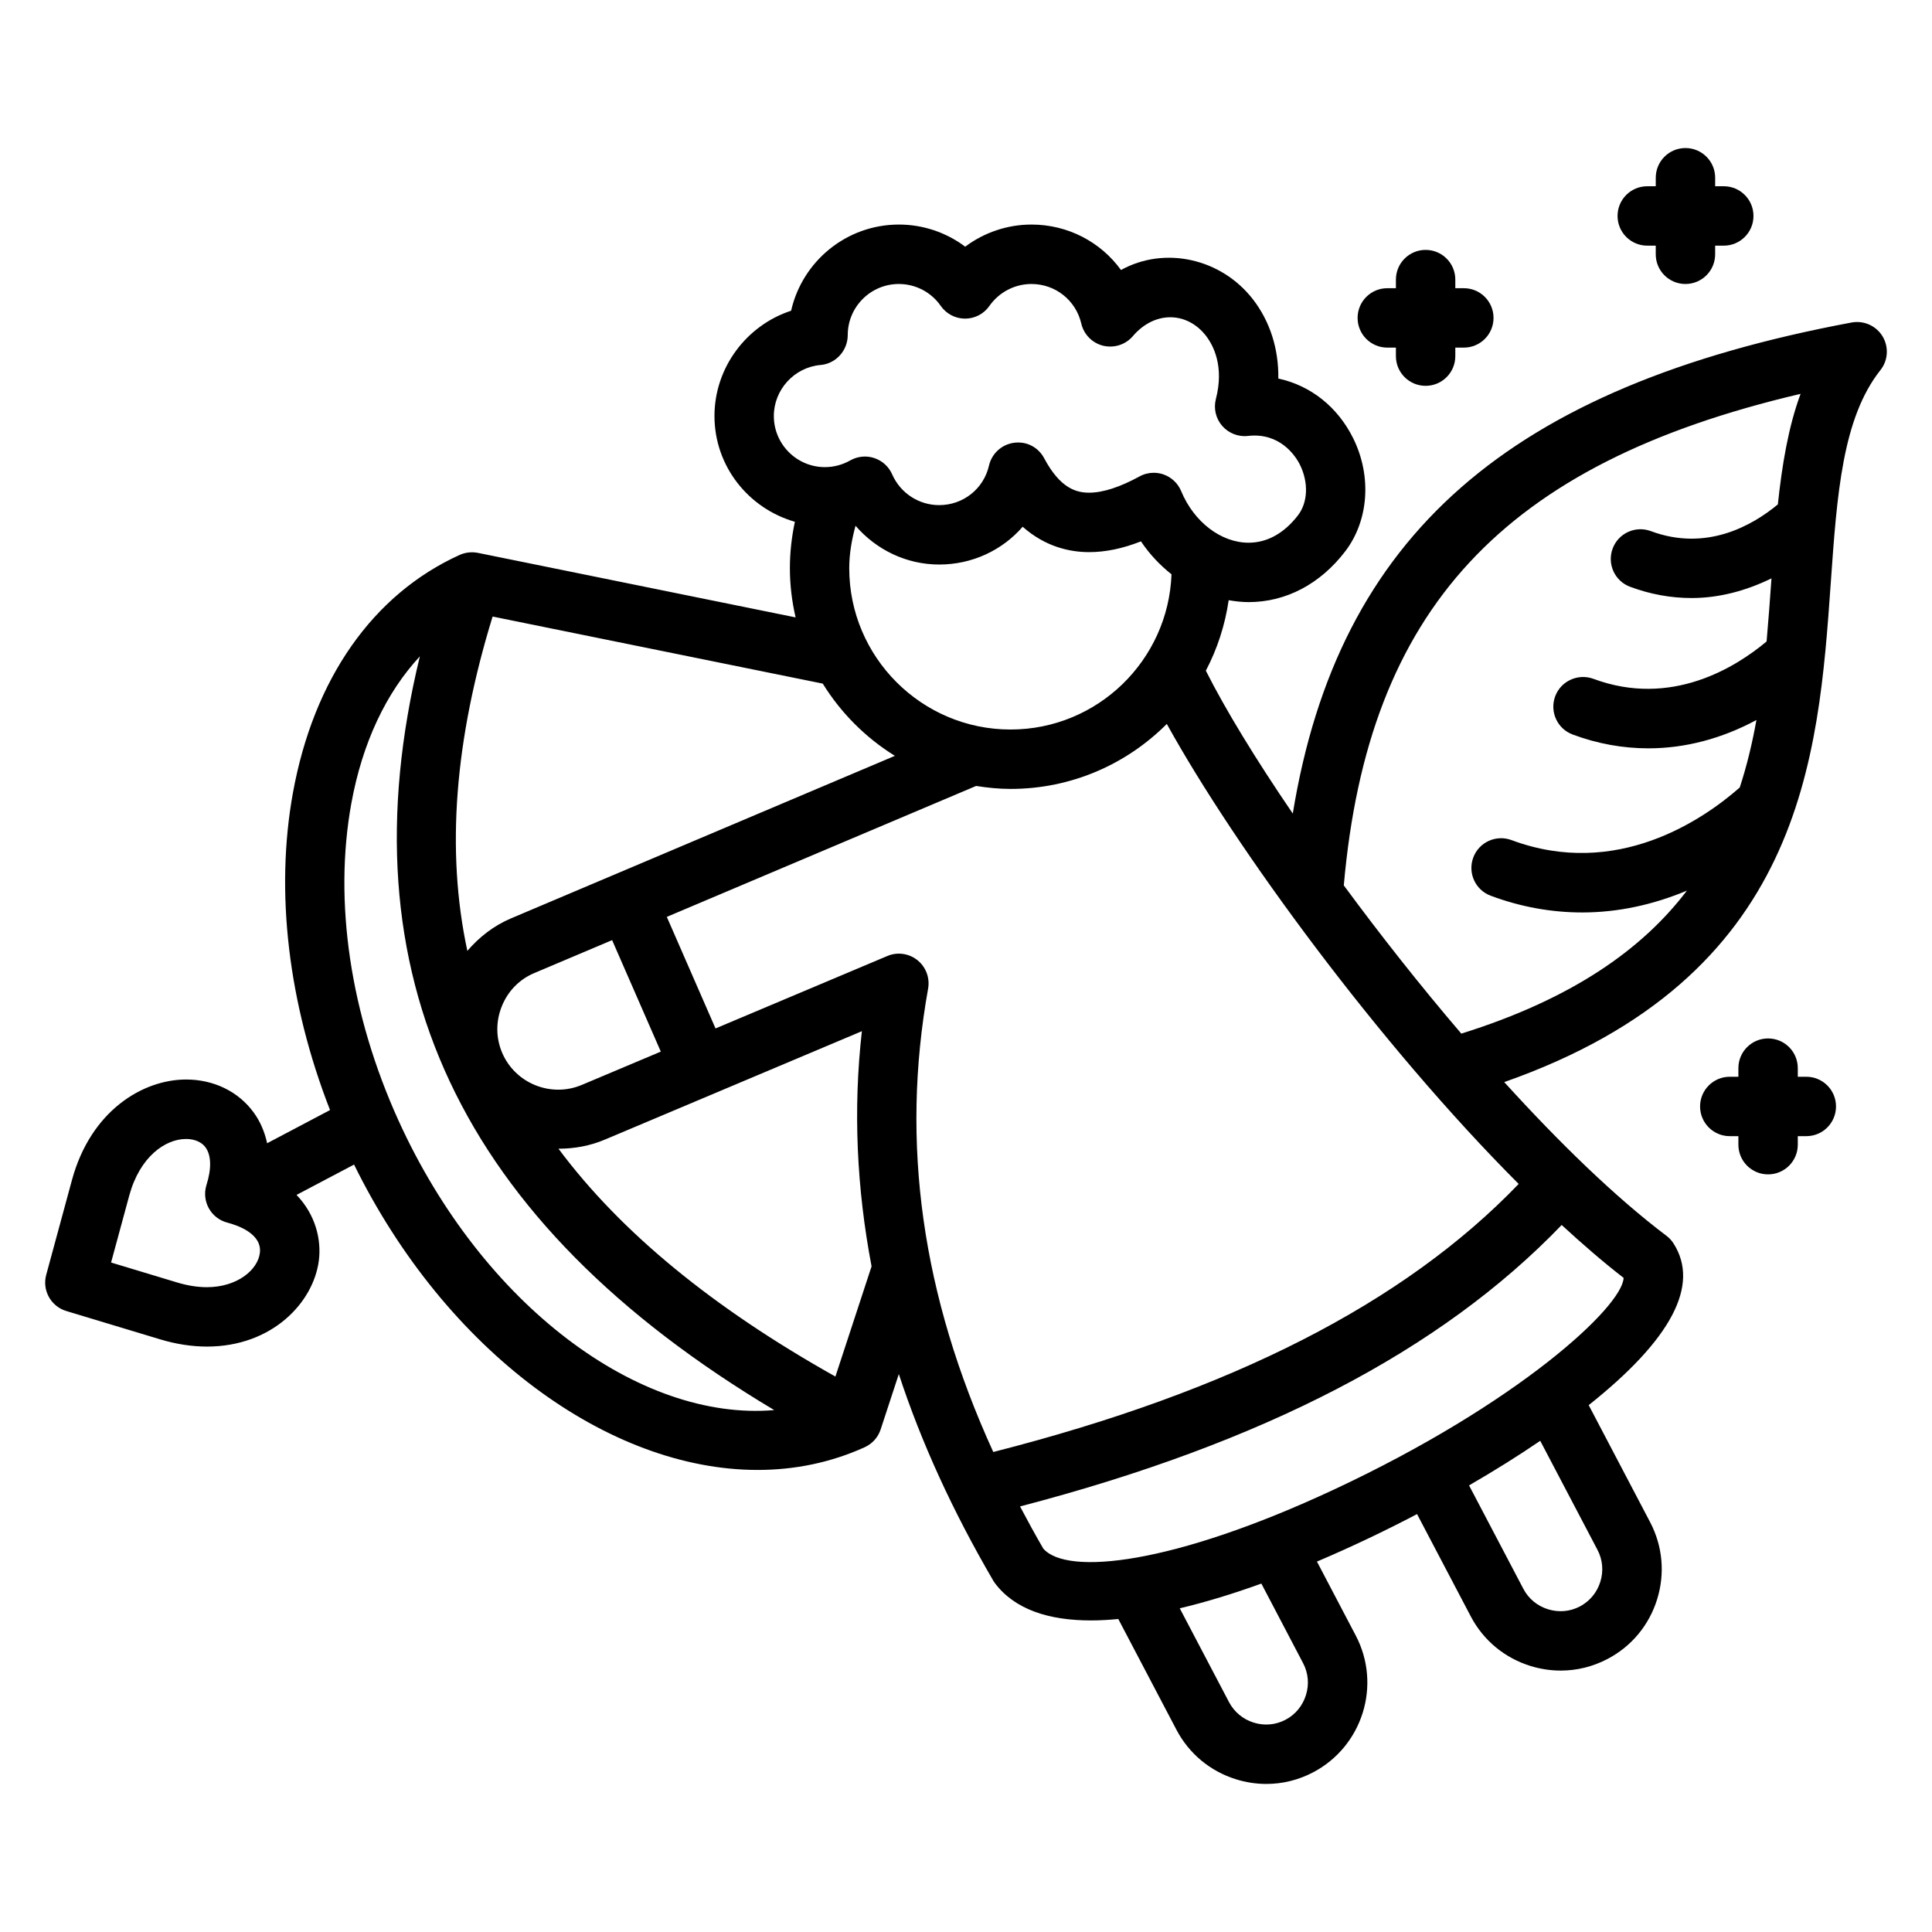 <?xml version="1.0" encoding="UTF-8"?>
<!-- Uploaded to: SVG Repo, www.svgrepo.com, Generator: SVG Repo Mixer Tools -->
<svg fill="#000000" width="800px" height="800px" version="1.1" viewBox="144 144 512 512" xmlns="http://www.w3.org/2000/svg">
 <g>
  <path d="m642.9 233.14c-1.699-2.809-4.945-4.258-8.188-3.676-90.711 16.953-136.07 56.371-148.11 130.14-9.871-14.469-17.871-27.598-23.043-37.863 3.023-5.731 5.078-12.027 6.055-18.68 1.738 0.301 3.496 0.504 5.289 0.504 9.863 0 18.957-4.769 25.602-13.461 6.234-8.164 7.062-19.918 2.117-29.938-4.141-8.367-11.32-14.012-19.852-15.848 0.117-7.785-2.18-15.129-6.723-20.988-8.414-10.863-23.379-14.184-34.969-7.777-5.367-7.406-14.051-12.043-23.719-12.043-6.406 0-12.562 2.109-17.57 5.863-5.008-3.762-11.156-5.863-17.57-5.863-13.918 0-25.602 9.754-28.566 22.836-11.793 3.848-20.309 15.051-20.309 27.891 0 13.359 9.055 24.527 21.309 28.039-0.852 4.008-1.324 8.102-1.324 12.297 0 4.488 0.551 8.84 1.512 13.043l-84.199-17.105c-1.629-0.309-3.305-0.133-4.816 0.543-22.996 10.43-38.691 32.812-44.188 63.008-4.777 26.254-1.234 55.766 9.824 84.113l-16.664 8.793c-0.66-3.016-1.836-5.793-3.613-8.211-4.047-5.512-10.547-8.676-17.863-8.676-11.453 0-25.254 8.234-30.254 26.648l-6.816 25.105c-1.125 4.109 1.234 8.367 5.32 9.598l24.914 7.519c4.172 1.258 8.328 1.898 12.336 1.906h0.008c17.375 0 28.254-11.746 29.668-22.797 0.699-5.473-0.812-12.074-5.91-17.398l15.242-8.039c24.387 49.555 67.496 80.926 106.93 80.926 9.816 0 19.406-1.938 28.402-6.023 2.008-0.914 3.543-2.621 4.227-4.723l4.809-14.664c5.934 18.09 14.25 36.266 24.984 54.672 0.156 0.277 0.332 0.535 0.52 0.789 5.266 6.949 14.273 9.84 25.449 9.832 2.312 0 4.731-0.141 7.211-0.379l15.398 29.324c3.32 6.336 8.918 10.996 15.77 13.145 2.66 0.828 5.375 1.242 8.07 1.242 4.273 0 8.5-1.031 12.383-3.07 13.113-6.887 18.191-23.145 11.312-36.25l-10.289-19.609c9.055-3.848 18.043-8.125 26.527-12.586l14.242 27.117c3.328 6.336 8.934 10.988 15.801 13.129 2.644 0.82 5.352 1.227 8.039 1.227 4.281 0 8.516-1.039 12.398-3.078 6.336-3.32 10.996-8.926 13.137-15.777 2.133-6.856 1.48-14.113-1.836-20.453l-16.289-31.039c21.914-17.422 29.504-31.805 22.5-42.816-0.504-0.805-1.148-1.496-1.898-2.062-13.516-10.203-28.348-24.609-42.988-40.73 79.176-27.805 83.238-85.539 86.539-132.35 1.645-23.402 3.07-43.602 13.16-56.34 2.035-2.562 2.254-6.129 0.562-8.938zm-231.09 104.19c-23.57 0-42.754-19.184-42.754-42.754 0-3.883 0.684-7.613 1.668-11.25 5.488 6.375 13.5 10.281 22.168 10.281 8.77 0 16.719-3.793 22.129-10.012 6.039 5.344 12.523 6.723 17.609 6.723 4.336 0 8.871-0.938 13.738-2.852 2.281 3.41 5.047 6.32 8.094 8.73-0.852 22.824-19.625 41.133-42.652 41.133zm-62.738-83.082c0-6.984 5.441-12.926 12.391-13.523 4.07-0.348 7.195-3.84 7.195-7.926 0-7.461 6.07-13.539 13.547-13.539 4.426 0 8.574 2.164 11.09 5.793 1.473 2.117 3.871 3.379 6.445 3.387h0.016c2.566 0 4.977-1.25 6.445-3.363 2.551-3.644 6.723-5.816 11.141-5.816 6.344 0 11.777 4.312 13.211 10.492 0.676 2.898 2.922 5.164 5.801 5.871 2.898 0.684 5.926-0.277 7.856-2.535 5.863-6.856 14.445-6.465 19.375-0.109 1.945 2.519 4.887 8.047 2.637 16.758-0.652 2.512-0.023 5.188 1.684 7.141 1.715 1.953 4.32 2.961 6.848 2.644 8.344-0.938 12.492 5.117 13.738 7.629 2.32 4.699 2.125 9.957-0.504 13.398-3.644 4.754-8.172 7.273-13.09 7.273-7.305 0-14.484-5.488-17.871-13.656-0.852-2.07-2.543-3.676-4.652-4.426-0.852-0.301-1.738-0.449-2.621-0.449-1.309 0-2.606 0.324-3.769 0.969-5.227 2.852-9.715 4.305-13.352 4.305-3.289 0-7.621-1.039-11.918-9.125-1.535-2.891-4.606-4.551-7.988-4.102-3.258 0.434-5.902 2.844-6.637 6.055-1.418 6.164-6.84 10.469-13.203 10.469-5.398 0-10.289-3.203-12.461-8.164-0.898-2.047-2.621-3.613-4.746-4.312-2.102-0.707-4.441-0.465-6.375 0.637-2.023 1.148-4.336 1.77-6.684 1.77-7.453 0.008-13.547-6.062-13.547-13.543zm32.078 90.059-101.75 43.082c-4.551 1.93-8.398 4.938-11.547 8.605-5.723-26.609-3.328-56.031 6.691-88.602l87.496 17.773c4.801 7.766 11.344 14.32 19.113 19.141zm-104.07 78.703c-1.684-3.945-1.715-8.328-0.094-12.344 1.613-4.008 4.652-7.125 8.559-8.777l20.672-8.746 12.902 29.543-20.887 8.805c-8.172 3.477-17.668-0.355-21.152-8.48zm-78.266 62.109c-2.473-0.008-5.094-0.418-7.793-1.227l-17.586-5.312 4.809-17.719c2.816-10.375 9.598-15.02 15.059-15.02 1.316 0 3.738 0.293 5.164 2.234 1.527 2.094 1.621 5.621 0.25 9.949-0.645 2.062-0.426 4.297 0.621 6.18 1.047 1.891 2.816 3.266 4.902 3.801 2.801 0.73 9.266 2.977 8.621 8.062-0.562 4.453-5.969 9.051-14.047 9.051zm50.816-44.113c-12.816-28.223-17.254-58.094-12.523-84.113 2.93-16.098 9.234-29.332 18.16-38.957-20.461 84.199 10.375 149.86 93.906 199.75-35.664 3.051-77.281-27.695-99.543-76.684zm115.76 67.793c-32.227-18.082-56.742-38.047-73.391-60.379 4.133 0 8.336-0.723 12.359-2.441l68.047-28.703c-2.348 20.836-1.379 41.555 2.566 62.324zm123.95 75.973c1.371 2.606 1.637 5.606 0.746 8.445-0.891 2.852-2.809 5.172-5.422 6.543-2.613 1.371-5.621 1.629-8.43 0.746-2.844-0.891-5.156-2.816-6.535-5.434l-13.051-24.852c6.965-1.66 14.242-3.883 21.625-6.559zm78.758-21.574c-0.883 2.832-2.801 5.148-5.414 6.527-2.613 1.371-5.613 1.629-8.453 0.746-2.844-0.883-5.156-2.801-6.527-5.414l-14.391-27.41c6.977-4.039 13.336-8.039 18.863-11.816l15.184 28.922c1.367 2.609 1.629 5.609 0.738 8.445zm-70.668-24.414c-42.508 19.844-70.699 22.844-76.957 15.602-2.164-3.731-4.195-7.445-6.156-11.164 64.41-16.816 111.55-41.297 143.54-74.586 5.574 5.125 11.074 9.887 16.414 14.012-0.309 7.668-28.094 33.371-76.84 56.137zm49.035-81.027c-30.426 31.652-76.137 54.945-139.24 71.039-18.934-41.469-24.617-81.867-17.27-122.8 0.504-2.844-0.574-5.738-2.832-7.543-2.25-1.801-5.32-2.234-7.973-1.102l-45.531 19.199-12.91-29.566 81.973-34.699c2.984 0.473 6.023 0.789 9.133 0.789 16.16 0 30.805-6.59 41.398-17.223 18.164 32.902 56.281 84.898 93.254 121.91zm-15.199-39.832c-10.965-12.809-21.531-26.238-31.148-39.289 6.422-73.004 41.988-111.75 121.05-130.26-3.273 8.863-4.902 18.844-6.023 29.301-6.934 5.731-19.027 12.516-33.652 7.078-4.07-1.52-8.613 0.543-10.125 4.621-1.52 4.078 0.543 8.613 4.621 10.125 5.359 2 10.832 2.984 16.289 2.984 7.203 0 14.344-1.875 21.184-5.211-0.008 0.016-0.008 0.039-0.008 0.055-0.395 5.551-0.797 11.117-1.289 16.664-8.125 6.809-25.246 17.586-45.902 9.902-4.039-1.48-8.605 0.543-10.125 4.637-1.512 4.078 0.559 8.605 4.637 10.125 6.59 2.457 13.336 3.66 20.074 3.66 9.73 0 19.445-2.566 28.621-7.504-1.094 6.078-2.512 12.051-4.418 17.879-9.707 8.543-32.637 24.324-60.496 13.941-4.07-1.512-8.613 0.543-10.125 4.621-1.52 4.078 0.543 8.613 4.621 10.125 7.965 2.977 16.113 4.434 24.262 4.434 9.352 0 18.695-2 27.734-5.785-11.766 15.484-30.281 28.66-59.785 37.895z"/>
  <path d="m622.69 429.35h-2.258v-2.281c0-4.352-3.519-7.871-7.871-7.871s-7.871 3.519-7.871 7.871v2.281h-2.281c-4.352 0-7.871 3.519-7.871 7.871 0 4.352 3.519 7.871 7.871 7.871h2.281v2.258c0 4.352 3.519 7.871 7.871 7.871s7.871-3.519 7.871-7.871v-2.258h2.258c4.352 0 7.871-3.519 7.871-7.871 0-4.352-3.519-7.871-7.871-7.871z"/>
  <path d="m511.65 236.12h2.281v2.258c0 4.352 3.519 7.871 7.871 7.871 4.352 0 7.871-3.519 7.871-7.871v-2.258h2.258c4.352 0 7.871-3.519 7.871-7.871 0-4.352-3.519-7.871-7.871-7.871h-2.258v-2.281c0-4.352-3.519-7.871-7.871-7.871-4.352 0-7.871 3.519-7.871 7.871v2.281h-2.281c-4.352 0-7.871 3.519-7.871 7.871 0 4.356 3.516 7.871 7.871 7.871z"/>
  <path d="m580.54 209.1h2.25v2.289c0 4.352 3.519 7.871 7.871 7.871s7.871-3.519 7.871-7.871l0.004-2.289h2.281c4.352 0 7.871-3.519 7.871-7.871 0-4.352-3.519-7.871-7.871-7.871h-2.281v-2.254c0-4.352-3.519-7.871-7.871-7.871-4.352 0-7.871 3.519-7.871 7.871l-0.004 2.254h-2.25c-4.352 0-7.871 3.519-7.871 7.871 0 4.352 3.519 7.871 7.871 7.871z"/>
 </g>
</svg>